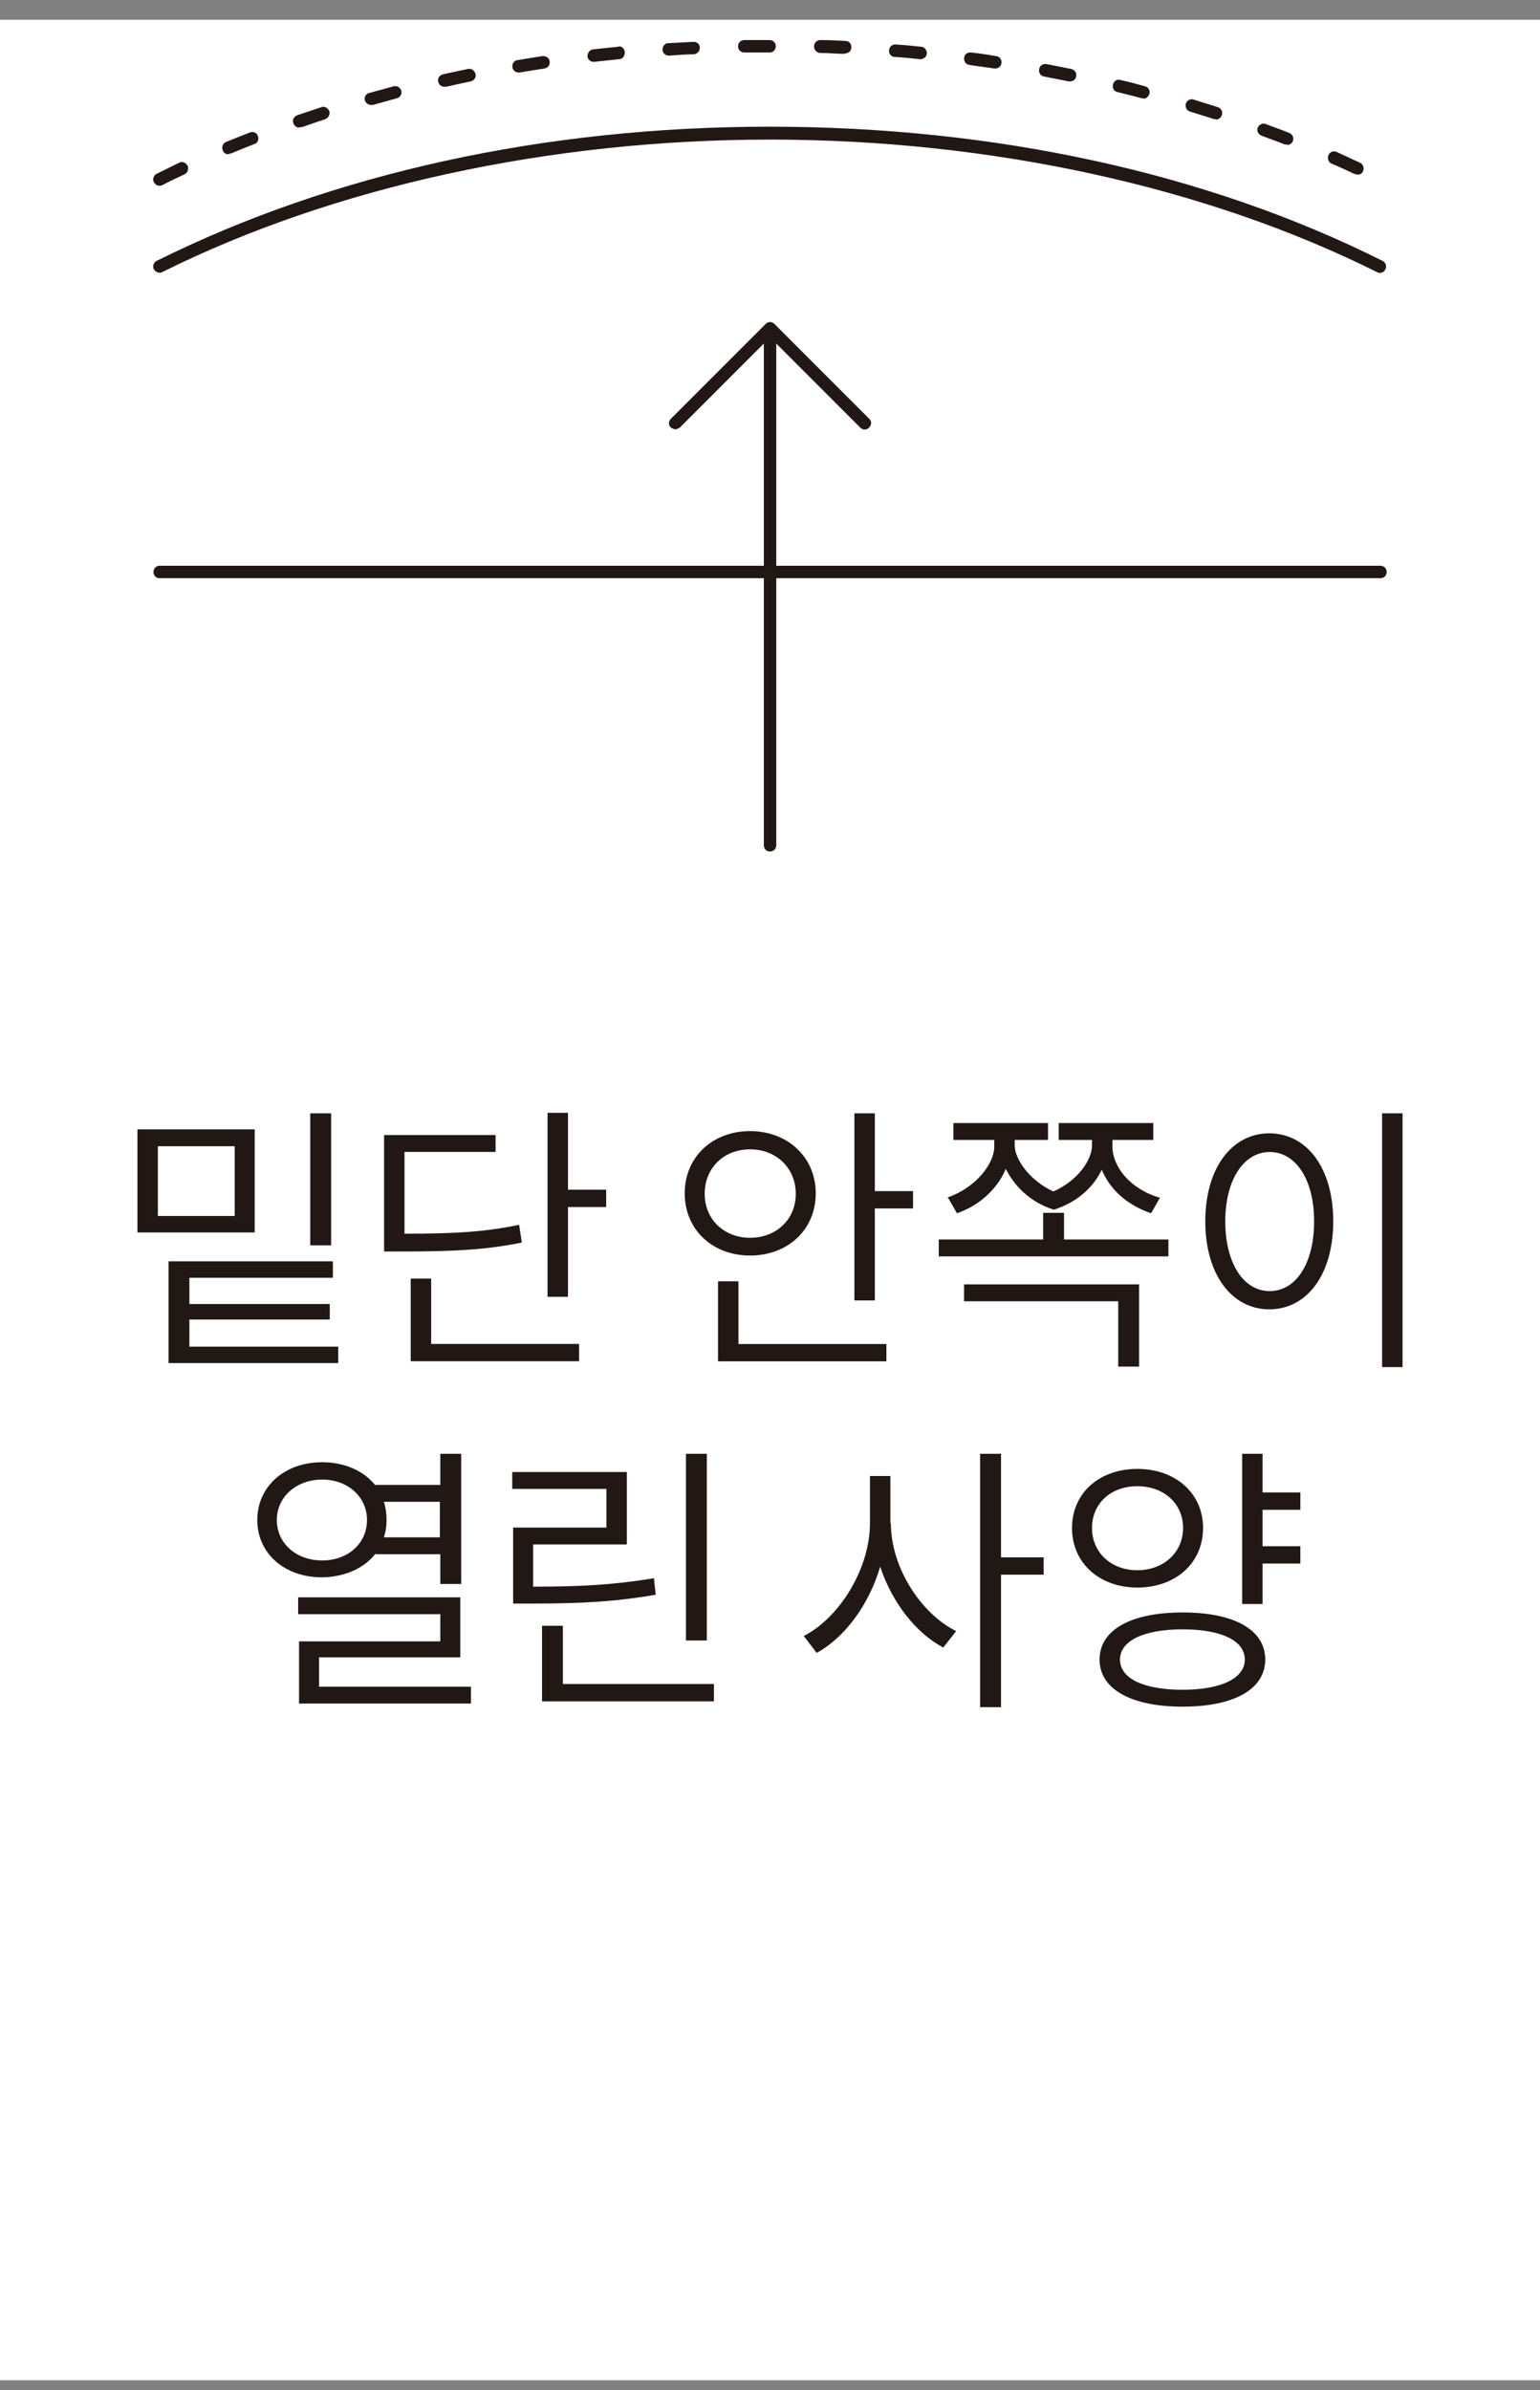 <?xml version="1.0" encoding="UTF-8"?>
<svg xmlns="http://www.w3.org/2000/svg" width="78" height="121" viewBox="0 0 78 121" fill="none">
  <rect x="0" y="0" width="78" height="121" fill="#808080" stroke="none"/>
  <g clip-path="url(#clip0_536_35165)">
    <path d="M95 1H-17V121H95V1Z" fill="white"></path>
    <g clip-path="url(#clip1_536_35165)">
      <path d="M34.209 21.735C34.209 21.735 34.052 21.713 33.984 21.645C33.849 21.533 33.849 21.331 33.984 21.195L38.777 16.403C38.912 16.268 39.092 16.268 39.227 16.403L44.019 21.195C44.154 21.308 44.154 21.511 44.019 21.645C43.884 21.78 43.704 21.78 43.569 21.645L39.002 17.078L34.434 21.645C34.434 21.645 34.299 21.735 34.209 21.735Z" fill="#211815"></path>
      <path d="M39.002 43.107C38.822 43.107 38.688 42.972 38.688 42.792V17.03C38.688 16.85 38.822 16.715 39.002 16.715C39.182 16.715 39.318 16.85 39.318 17.03V42.792C39.318 42.972 39.182 43.107 39.002 43.107Z" fill="#211815"></path>
      <path d="M69.918 29.272H8.088C7.908 29.272 7.773 29.137 7.773 28.957C7.773 28.777 7.908 28.642 8.088 28.642H69.918C70.098 28.642 70.233 28.777 70.233 28.957C70.233 29.137 70.098 29.272 69.918 29.272Z" fill="#211815"></path>
      <path d="M69.916 13.817C69.916 13.817 69.826 13.817 69.781 13.794C61.096 9.452 50.161 7.067 39.002 7.067C27.841 7.067 16.907 9.452 8.222 13.772C8.064 13.862 7.884 13.772 7.794 13.637C7.704 13.479 7.794 13.277 7.929 13.209C16.839 8.777 27.572 6.414 38.979 6.414C50.386 6.414 61.142 8.754 70.029 13.209C70.186 13.299 70.254 13.479 70.164 13.637C70.119 13.749 70.007 13.817 69.871 13.817H69.916Z" fill="#211815"></path>
      <path d="M8.087 9.408C7.974 9.408 7.862 9.341 7.794 9.228C7.704 9.071 7.794 8.868 7.929 8.801C8.312 8.621 8.694 8.418 9.077 8.238C9.234 8.148 9.414 8.238 9.504 8.396C9.572 8.553 9.504 8.756 9.347 8.823C8.964 9.003 8.582 9.183 8.199 9.386C8.154 9.386 8.109 9.408 8.064 9.408H8.087ZM68.724 8.823C68.724 8.823 68.634 8.823 68.589 8.801C68.207 8.621 67.824 8.441 67.442 8.283C67.284 8.216 67.216 8.013 67.284 7.856C67.352 7.698 67.531 7.608 67.712 7.698C68.094 7.878 68.499 8.058 68.882 8.238C69.039 8.306 69.106 8.508 69.039 8.666C68.994 8.778 68.882 8.846 68.746 8.846L68.724 8.823ZM11.574 7.811C11.439 7.811 11.326 7.743 11.281 7.608C11.214 7.451 11.281 7.248 11.461 7.181C11.844 7.023 12.249 6.866 12.654 6.708C12.812 6.641 13.014 6.708 13.059 6.888C13.127 7.046 13.059 7.248 12.879 7.293C12.474 7.451 12.091 7.608 11.709 7.766C11.664 7.766 11.619 7.788 11.597 7.788L11.574 7.811ZM65.192 7.316C65.192 7.316 65.124 7.316 65.079 7.316C64.697 7.158 64.291 7.023 63.886 6.866C63.729 6.798 63.639 6.618 63.706 6.461C63.774 6.303 63.954 6.213 64.112 6.281C64.516 6.438 64.921 6.573 65.304 6.731C65.462 6.798 65.552 6.978 65.484 7.136C65.439 7.271 65.304 7.338 65.192 7.338V7.316ZM15.152 6.461C15.017 6.461 14.904 6.371 14.859 6.236C14.791 6.078 14.882 5.898 15.062 5.831C15.466 5.696 15.871 5.561 16.276 5.426C16.434 5.358 16.614 5.471 16.681 5.628C16.727 5.786 16.637 5.966 16.479 6.033C16.074 6.168 15.669 6.303 15.287 6.438C15.242 6.438 15.219 6.438 15.174 6.438L15.152 6.461ZM61.592 6.033C61.592 6.033 61.524 6.033 61.502 6.033C61.096 5.898 60.691 5.786 60.286 5.651C60.106 5.606 60.017 5.426 60.062 5.246C60.106 5.088 60.286 4.976 60.467 5.043C60.871 5.178 61.276 5.291 61.681 5.426C61.839 5.471 61.952 5.651 61.884 5.831C61.839 5.966 61.704 6.056 61.592 6.056V6.033ZM18.797 5.313C18.662 5.313 18.526 5.223 18.482 5.088C18.436 4.908 18.526 4.751 18.706 4.706C19.111 4.593 19.539 4.481 19.944 4.368C20.102 4.323 20.282 4.436 20.326 4.593C20.372 4.773 20.259 4.931 20.102 4.976C19.697 5.088 19.291 5.201 18.887 5.313C18.864 5.313 18.819 5.313 18.797 5.313ZM57.924 4.976C57.924 4.976 57.879 4.976 57.834 4.976C57.429 4.863 57.024 4.773 56.596 4.661C56.416 4.616 56.327 4.458 56.371 4.278C56.416 4.098 56.596 3.986 56.754 4.053C57.181 4.143 57.587 4.256 57.992 4.368C58.172 4.413 58.261 4.593 58.217 4.751C58.172 4.886 58.059 4.998 57.901 4.998L57.924 4.976ZM22.509 4.391C22.352 4.391 22.239 4.301 22.194 4.143C22.149 3.963 22.262 3.806 22.442 3.761C22.846 3.671 23.274 3.581 23.701 3.491C23.881 3.446 24.039 3.581 24.084 3.738C24.129 3.918 24.017 4.076 23.837 4.121C23.409 4.211 23.004 4.301 22.599 4.391C22.576 4.391 22.554 4.391 22.532 4.391H22.509ZM54.189 4.121C54.189 4.121 54.144 4.121 54.121 4.121C53.717 4.031 53.289 3.963 52.884 3.873C52.704 3.851 52.592 3.671 52.636 3.491C52.659 3.311 52.839 3.221 52.996 3.243C53.424 3.333 53.829 3.401 54.257 3.491C54.437 3.536 54.549 3.693 54.504 3.873C54.481 4.031 54.346 4.121 54.189 4.121ZM26.267 3.671C26.109 3.671 25.974 3.558 25.951 3.401C25.929 3.221 26.041 3.063 26.221 3.041C26.649 2.973 27.054 2.906 27.482 2.838C27.662 2.838 27.819 2.928 27.841 3.108C27.864 3.288 27.752 3.446 27.572 3.468C27.144 3.536 26.739 3.603 26.311 3.671H26.267ZM50.409 3.468C50.409 3.468 50.386 3.468 50.364 3.468C49.937 3.401 49.532 3.356 49.104 3.288C48.924 3.266 48.812 3.108 48.834 2.928C48.834 2.748 49.014 2.636 49.194 2.658C49.621 2.703 50.049 2.771 50.454 2.838C50.634 2.861 50.746 3.018 50.724 3.198C50.702 3.356 50.566 3.468 50.409 3.468ZM30.069 3.131C29.912 3.131 29.776 3.018 29.754 2.861C29.754 2.681 29.866 2.523 30.024 2.501C30.451 2.456 30.879 2.411 31.306 2.366C31.486 2.298 31.644 2.478 31.644 2.658C31.644 2.838 31.532 2.996 31.352 2.996C30.924 3.041 30.497 3.086 30.091 3.131C30.091 3.131 30.069 3.131 30.047 3.131H30.069ZM46.606 2.996C46.606 2.996 46.606 2.996 46.584 2.996C46.157 2.951 45.752 2.906 45.324 2.883C45.144 2.883 45.009 2.726 45.032 2.546C45.032 2.366 45.212 2.231 45.369 2.253C45.797 2.276 46.224 2.321 46.651 2.366C46.831 2.366 46.944 2.546 46.944 2.703C46.944 2.861 46.786 2.996 46.629 2.996H46.606ZM33.871 2.816C33.714 2.816 33.556 2.681 33.556 2.523C33.556 2.343 33.669 2.186 33.849 2.186C34.276 2.163 34.704 2.141 35.132 2.118C35.312 2.118 35.447 2.253 35.447 2.411C35.447 2.591 35.312 2.726 35.154 2.748C34.727 2.748 34.299 2.793 33.894 2.816H33.871ZM42.804 2.726C42.377 2.726 41.949 2.681 41.544 2.681C41.364 2.681 41.229 2.523 41.229 2.343C41.229 2.163 41.386 2.028 41.544 2.028C41.971 2.028 42.399 2.051 42.827 2.073C43.007 2.073 43.142 2.231 43.119 2.411C43.119 2.591 42.962 2.703 42.804 2.703V2.726ZM37.697 2.658C37.517 2.658 37.382 2.523 37.382 2.343C37.382 2.163 37.517 2.028 37.697 2.028C38.124 2.028 38.551 2.028 38.979 2.028C39.159 2.028 39.294 2.163 39.294 2.343C39.294 2.523 39.159 2.658 38.979 2.658C38.551 2.658 38.124 2.658 37.719 2.658H37.697Z" fill="#211815"></path>
      <path d="M12.901 62.392H6.961V57.172H12.901V62.392ZM11.888 58.027H7.996V61.56H11.888V58.027ZM17.131 68.175V69.007H8.536V63.855H16.861V64.687H9.593V66.015H16.703V66.802H9.593V68.175H17.131ZM16.771 63.045H15.713V56.362H16.771V63.045Z" fill="#211815"></path>
      <path d="M26.428 62.906C24.628 63.266 23.076 63.356 20.421 63.356H19.453V57.461H25.101V58.316H20.488V62.456C23.076 62.456 24.561 62.366 26.293 62.006L26.428 62.883V62.906ZM21.861 68.036H29.331V68.913H20.803V64.728H21.838V68.036H21.861ZM30.703 60.228V61.106H28.768V65.651H27.733V56.336H28.768V60.228H30.703Z" fill="#211815"></path>
      <path d="M37.987 63.562C36.097 63.562 34.68 62.257 34.68 60.412C34.68 58.567 36.097 57.262 37.987 57.262C39.877 57.262 41.317 58.567 41.317 60.412C41.317 62.257 39.9 63.562 37.987 63.562ZM37.987 62.662C39.315 62.662 40.305 61.74 40.305 60.435C40.305 59.13 39.315 58.185 37.987 58.185C36.66 58.185 35.692 59.13 35.692 60.435C35.692 61.74 36.682 62.662 37.987 62.662ZM37.425 68.04H44.895V68.917H36.367V64.867H37.402V68.04H37.425ZM46.245 60.3V61.177H44.31V65.835H43.275V56.362H44.31V60.3H46.245Z" fill="#211815"></path>
      <path d="M59.179 62.749V63.605H47.547V62.749H52.834V61.4H53.892V62.749H59.202H59.179ZM47.952 60.635C49.437 60.139 50.359 58.902 50.359 58.047V57.709H48.289V56.855H53.082V57.709H51.394V57.98C51.394 58.677 52.137 59.757 53.352 60.319C54.567 59.779 55.309 58.745 55.309 57.98V57.709H53.622V56.855H58.414V57.709H56.344V58.047C56.344 59.059 57.244 60.207 58.752 60.635L58.302 61.422C57.042 60.995 56.187 60.162 55.804 59.217C55.399 60.072 54.589 60.859 53.374 61.242C52.159 60.859 51.349 60.005 50.944 59.172C50.562 60.094 49.707 60.995 48.469 61.422L48.019 60.635H47.952ZM48.829 65.022H57.694V69.184H56.637V65.877H48.829V65.022Z" fill="#211815"></path>
      <path d="M67.527 61.83C67.527 64.552 66.177 66.285 64.287 66.285C62.397 66.285 61.047 64.53 61.047 61.83C61.047 59.13 62.397 57.375 64.287 57.375C66.177 57.375 67.527 59.107 67.527 61.83ZM62.059 61.83C62.059 63.945 62.982 65.362 64.309 65.362C65.637 65.362 66.559 63.967 66.559 61.83C66.559 59.692 65.614 58.32 64.309 58.32C63.004 58.32 62.059 59.715 62.059 61.83ZM71.037 56.362V69.21H70.002V56.362H71.037Z" fill="#211815"></path>
      <path d="M19.016 78.66C18.431 79.403 17.464 79.83 16.316 79.853C14.404 79.853 13.031 78.638 13.031 76.95C13.031 75.263 14.404 74.025 16.316 74.025C17.441 74.025 18.409 74.453 18.994 75.173H22.301V73.598H23.359V80.19H22.301V78.683H19.039L19.016 78.66ZM16.316 78.998C17.644 78.998 18.589 78.12 18.589 76.95C18.589 75.78 17.621 74.903 16.316 74.903C15.011 74.903 14.021 75.78 14.021 76.95C14.021 78.12 14.989 78.998 16.316 78.998ZM23.854 85.388V86.243H15.146V83.093H22.301V81.72H15.101V80.865H23.314V83.903H16.159V85.388H23.831H23.854ZM19.444 76.028C19.534 76.32 19.579 76.613 19.579 76.95C19.579 77.288 19.534 77.558 19.444 77.828H22.279V76.028H19.444Z" fill="#211815"></path>
      <path d="M33.235 80.73C31.143 81.09 29.41 81.18 27.003 81.18H25.99V77.333H30.715V75.375H25.945V74.52H31.75V78.188H27.003V80.325C29.365 80.325 31.075 80.235 33.123 79.898L33.213 80.753L33.235 80.73ZM36.16 85.253V86.13H27.453V82.305H28.51V85.253H36.16ZM35.8 83.048H34.743V73.598H35.8V83.048Z" fill="#211815"></path>
      <path d="M45.121 77.108C45.121 79.358 46.651 81.698 48.428 82.575L47.776 83.408C46.381 82.665 45.188 81.135 44.581 79.313C44.018 81.225 42.803 82.89 41.363 83.678L40.711 82.823C42.511 81.9 44.063 79.425 44.063 77.108V74.723H45.098V77.108H45.121ZM52.861 79.718H50.701V86.423H49.643V73.598H50.701V78.84H52.861V79.74V79.718Z" fill="#211815"></path>
      <path d="M57.604 80.37C55.692 80.37 54.297 79.133 54.297 77.355C54.297 75.578 55.692 74.363 57.604 74.363C59.517 74.363 60.934 75.578 60.934 77.355C60.934 79.133 59.539 80.37 57.604 80.37ZM57.604 79.493C58.932 79.493 59.922 78.593 59.922 77.355C59.922 76.118 58.954 75.24 57.604 75.24C56.254 75.24 55.309 76.118 55.309 77.355C55.309 78.593 56.277 79.493 57.604 79.493ZM64.084 84.015C64.084 85.523 62.487 86.4 59.899 86.4C57.312 86.4 55.692 85.523 55.692 84.015C55.692 82.508 57.289 81.63 59.899 81.63C62.509 81.63 64.084 82.508 64.084 84.015ZM63.049 84.015C63.049 83.048 61.834 82.485 59.899 82.485C57.964 82.485 56.727 83.048 56.727 84.015C56.727 84.983 57.942 85.545 59.899 85.545C61.857 85.545 63.049 84.96 63.049 84.015ZM63.949 76.433V78.278H65.862V79.155H63.949V81.203H62.914V73.598H63.949V75.555H65.862V76.433H63.949Z" fill="#211815"></path>
    </g>
  </g>
  <defs>
    <clipPath id="clip0_536_35165">
      <rect width="78" height="120" fill="white" transform="translate(0 0.5)"></rect>
    </clipPath>
    <clipPath id="clip1_536_35165">
      <rect width="64.08" height="84.42" fill="white" transform="translate(6.961 2)"></rect>
    </clipPath>
  </defs>
</svg>
